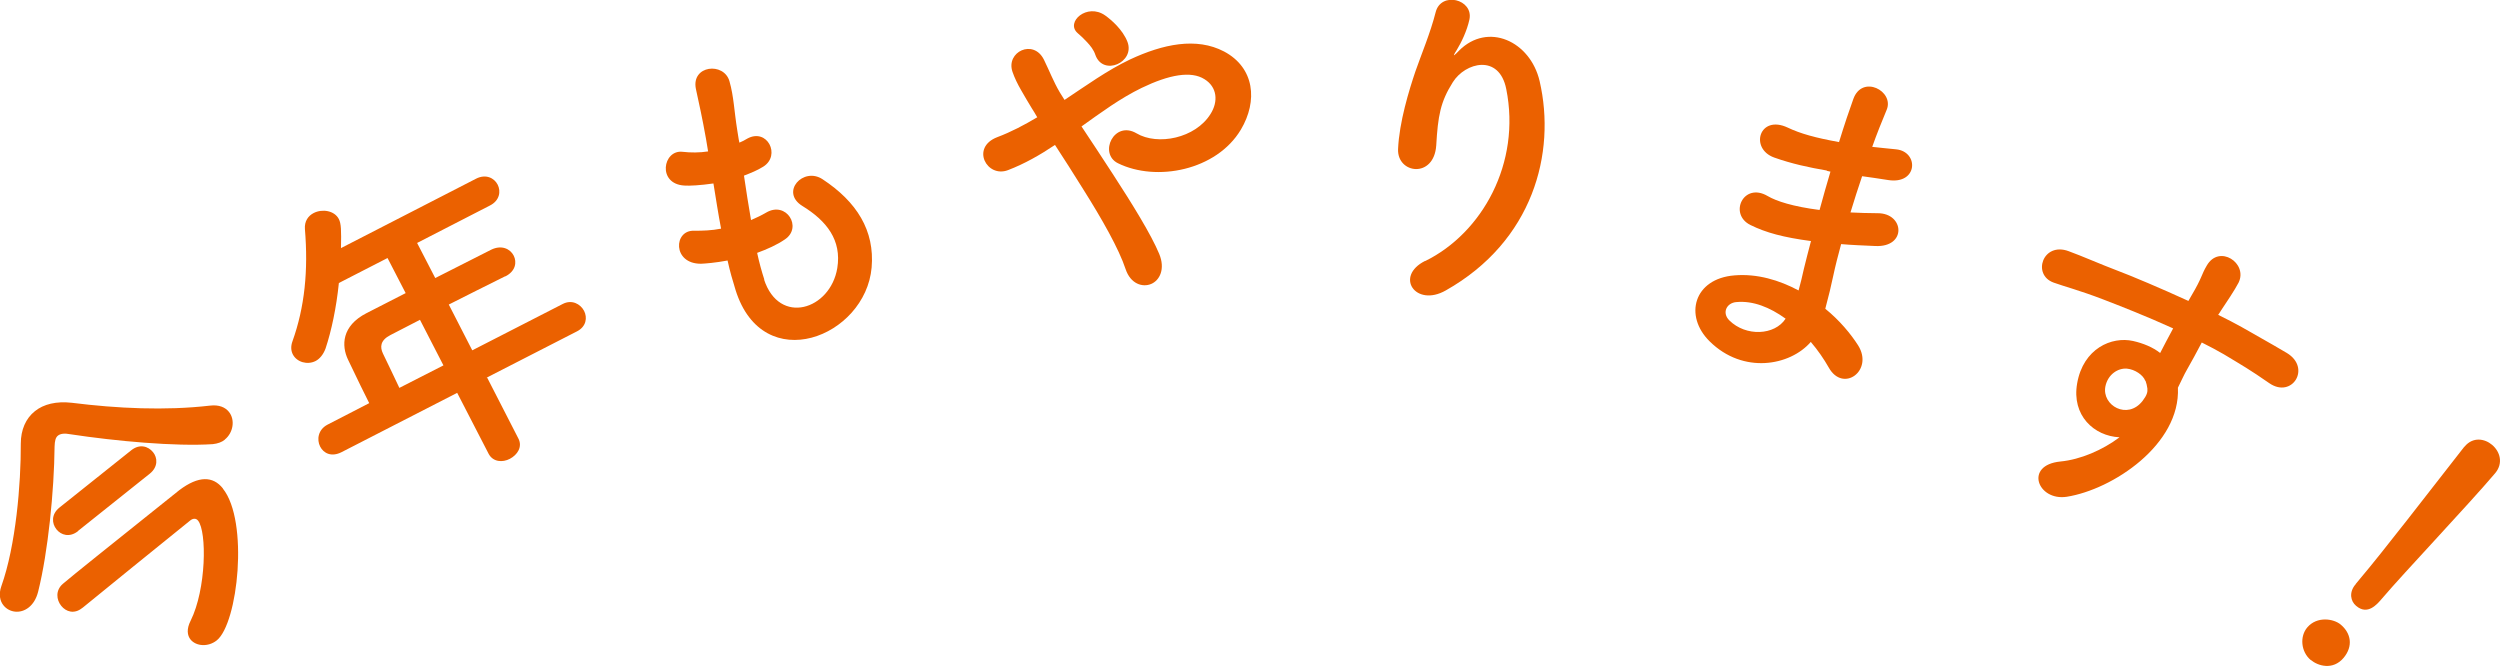 <svg width="229" height="61" viewBox="0 0 229 61" fill="none" xmlns="http://www.w3.org/2000/svg">
<g clip-path="url(#clip0_7718_3932)">
<path d="M20.607 40.265C20.31 40.509 19.943 40.632 19.488 40.684C16.08 40.911 10.574 40.405 6.432 39.776C5.908 39.671 5.541 39.723 5.313 39.898C5.086 40.073 5.016 40.387 4.999 40.911C4.964 44.894 4.404 50.571 3.496 54.187C3.321 54.886 3.006 55.34 2.639 55.637C1.853 56.266 0.839 56.109 0.315 55.445C-2.21161e-05 55.061 -0.14 54.432 0.122 53.698C1.451 49.977 1.923 44.318 1.905 40.632C1.905 39.374 2.36 38.326 3.199 37.662C4.003 37.016 5.156 36.736 6.572 36.894C10.749 37.417 15.136 37.627 19.226 37.156C20.065 37.051 20.642 37.313 20.974 37.732C21.551 38.448 21.376 39.636 20.589 40.265H20.607ZM7.149 48.65C6.38 49.261 5.593 49.017 5.174 48.492C4.737 47.951 4.684 47.112 5.436 46.501L12.025 41.243C12.794 40.632 13.581 40.876 14.018 41.418C14.437 41.924 14.489 42.763 13.738 43.374L7.149 48.632V48.65ZM20.415 44.754C22.809 47.741 21.795 57.105 19.855 58.659C19.069 59.288 17.968 59.201 17.461 58.589C17.146 58.205 17.076 57.611 17.461 56.86C18.894 53.978 18.964 48.72 18.142 47.689C17.933 47.427 17.636 47.497 17.408 47.689C15.695 49.069 8.512 54.886 7.586 55.655L7.533 55.69C6.799 56.283 6.047 56.039 5.611 55.497C5.156 54.938 5.069 54.065 5.768 53.471C6.554 52.79 10.539 49.611 13.528 47.217C14.752 46.239 15.835 45.366 16.43 44.894C18.195 43.566 19.506 43.601 20.415 44.737V44.754Z" fill="#EB6100"/>
<path d="M44.622 34.587L47.488 40.177C47.873 40.929 47.401 41.662 46.702 42.029C46.038 42.379 45.164 42.326 44.762 41.575L41.878 35.985L31.286 41.418C30.36 41.889 29.643 41.523 29.328 40.911C28.996 40.265 29.136 39.356 29.993 38.902L33.82 36.928C33.349 36.002 32.842 34.954 31.88 32.946C31.268 31.67 31.286 29.854 33.576 28.683L37.159 26.849L35.498 23.635L31.041 25.923C30.814 28.159 30.36 30.308 29.818 31.932C29.608 32.491 29.276 32.876 28.909 33.068C28.157 33.452 27.196 33.173 26.829 32.474C26.654 32.142 26.619 31.723 26.794 31.251C27.913 28.124 28.245 24.77 27.93 20.98C27.878 20.263 28.227 19.774 28.734 19.512C29.521 19.11 30.639 19.285 31.041 20.071C31.251 20.49 31.268 21.084 31.234 22.726L43.608 16.368C44.5 15.914 45.269 16.298 45.583 16.909C45.898 17.521 45.776 18.377 44.867 18.831L38.207 22.255L39.868 25.469C41.581 24.596 43.328 23.722 45.006 22.866C45.95 22.412 46.737 22.796 47.051 23.408C47.366 24.019 47.226 24.84 46.3 25.312H46.265C44.622 26.133 42.822 27.024 41.109 27.897L43.259 32.09L51.543 27.845C52.382 27.408 53.169 27.845 53.501 28.474C53.816 29.085 53.711 29.923 52.837 30.36L44.552 34.605L44.622 34.587ZM38.47 29.295L35.76 30.692C34.817 31.181 34.799 31.793 35.079 32.386C35.498 33.26 36.093 34.483 36.582 35.531L40.619 33.469L38.47 29.295Z" fill="#EB6100"/>
<path d="M69.983 25.591C71.381 29.871 76.065 28.369 76.695 24.561C77.114 21.993 75.716 20.229 73.496 18.866C71.434 17.591 73.584 15.25 75.349 16.42C78.477 18.482 80.138 21.119 79.841 24.508C79.281 30.867 69.896 34.588 67.379 26.57C67.117 25.731 66.854 24.823 66.645 23.862C65.526 24.072 64.635 24.141 64.215 24.159C61.576 24.176 61.698 21.049 63.586 21.137C64.338 21.137 65.177 21.119 66.05 20.945C65.788 19.582 65.579 18.202 65.351 16.805C64.163 16.979 63.132 17.032 62.695 16.997C60.178 16.857 60.719 13.695 62.52 13.905C63.271 13.992 64.075 13.992 64.862 13.87C64.792 13.503 64.74 13.084 64.67 12.717C64.32 10.761 64.058 9.59 63.743 8.14C63.306 5.974 66.313 5.66 66.819 7.442C67.221 8.856 67.239 10.097 67.536 11.948C67.606 12.315 67.641 12.7 67.728 13.066C67.99 12.962 68.218 12.839 68.445 12.7C70.28 11.686 71.556 14.237 69.913 15.267C69.354 15.617 68.777 15.844 68.148 16.088C68.358 17.503 68.567 18.849 68.794 20.159C69.284 19.949 69.756 19.722 70.175 19.477C72.028 18.377 73.531 20.822 71.906 21.923C71.171 22.43 70.263 22.831 69.354 23.163C69.546 24.054 69.773 24.875 70.018 25.626L69.983 25.591Z" fill="#EB6100"/>
<path d="M101.916 15.914C103.734 18.709 105.446 21.486 106.181 23.25C106.757 24.631 106.233 25.679 105.446 26.011C104.66 26.342 103.559 26.011 103.104 24.648C102.493 22.796 100.937 20.054 99.207 17.311C98.35 15.931 97.459 14.534 96.637 13.276C95.257 14.202 93.841 15.005 92.338 15.582C90.398 16.333 88.877 13.503 91.359 12.56C92.617 12.088 93.806 11.459 95.012 10.743C94.837 10.446 94.68 10.167 94.505 9.905C94.191 9.398 93.858 8.822 93.526 8.245C93.194 7.669 92.932 7.127 92.74 6.568C92.128 4.751 94.662 3.529 95.624 5.468C96.113 6.463 96.498 7.476 97.074 8.455C97.214 8.664 97.354 8.909 97.511 9.153C99.486 7.843 101.444 6.428 103.506 5.45C106.53 4.035 109.589 3.389 112.123 4.716C114.92 6.201 115.234 9.241 113.661 11.879C111.424 15.617 105.918 16.682 102.405 14.953C101.514 14.516 101.409 13.521 101.811 12.787C102.213 12.053 103.087 11.617 104.101 12.21C106.041 13.363 109.501 12.665 110.882 10.446C111.616 9.293 111.494 7.966 110.323 7.249C109.099 6.481 107.107 6.83 104.573 8.053C102.598 9.014 100.832 10.324 99.067 11.582C99.958 12.927 100.955 14.429 101.916 15.914ZM100.343 5.048C100.186 4.559 99.871 4.175 99.556 3.843C99.277 3.546 99.014 3.284 98.7 3.022C97.581 2.026 99.574 0.244 101.234 1.415C101.794 1.817 102.842 2.708 103.279 3.843C103.978 5.712 101.059 7.005 100.343 5.048Z" fill="#EB6100"/>
<path d="M130.545 23.914C135.771 21.346 139.337 14.935 137.973 8.158C137.327 4.909 134.216 5.712 133.079 7.529C131.943 9.328 131.716 10.603 131.559 13.328C131.349 16.368 127.976 15.931 128.063 13.66C128.168 11.18 129.077 8.245 129.654 6.533C130.196 4.978 131.034 2.987 131.506 1.118C131.996 -0.821 134.985 -0.07 134.6 1.782C134.373 2.83 133.866 3.878 133.429 4.594C132.922 5.38 133.289 5.013 133.639 4.647C136.278 1.991 140.176 3.756 141.032 7.441C142.553 14.027 140.42 22.098 132.433 26.604C129.671 28.177 127.714 25.312 130.545 23.897V23.914Z" fill="#EB6100"/>
<path d="M167.319 15.617C165.694 15.338 164.138 15.006 162.513 14.429C160.24 13.608 161.149 10.464 163.753 11.687C164.925 12.246 166.323 12.63 168.455 13.014C168.944 11.425 169.416 10.027 169.766 9.066C170.587 6.795 173.524 8.35 172.825 10.045C172.388 11.093 171.916 12.263 171.496 13.451C172.16 13.538 172.912 13.591 173.681 13.678C175.796 13.888 175.691 16.927 172.947 16.491C172.108 16.351 171.304 16.246 170.57 16.141C170.203 17.242 169.836 18.342 169.504 19.46C170.29 19.495 171.112 19.53 172.003 19.53C174.45 19.53 174.677 22.674 171.776 22.535C170.64 22.482 169.591 22.447 168.647 22.36C168.368 23.39 168.123 24.334 167.931 25.242C167.756 26.081 167.494 27.181 167.197 28.282C168.508 29.347 169.521 30.57 170.203 31.636C171.654 33.941 168.822 36.02 167.511 33.662C167.074 32.893 166.515 32.072 165.868 31.321C163.981 33.505 159.681 34.308 156.605 31.269C154.228 28.928 155.154 25.522 158.877 25.225C160.957 25.05 162.984 25.661 164.75 26.605C164.925 25.976 165.082 25.329 165.239 24.613C165.414 23.88 165.641 23.024 165.886 22.08C163.369 21.748 161.761 21.312 160.345 20.613C158.318 19.617 159.699 16.648 161.918 17.958C162.722 18.43 164.225 18.919 166.672 19.233C166.987 18.08 167.319 16.892 167.669 15.722L167.354 15.652L167.319 15.617ZM159.052 27.67C158.16 27.74 157.706 28.648 158.405 29.347C159.926 30.85 162.565 30.727 163.561 29.19C162.111 28.142 160.572 27.531 159.069 27.67H159.052Z" fill="#EB6100"/>
<path d="M190.268 35.112C190.828 31.915 193.432 30.797 195.39 31.234C196.316 31.443 197.207 31.81 197.871 32.334C198.186 31.723 198.623 30.884 199.06 30.081C196.648 28.98 194.184 28.019 192.645 27.425C190.513 26.604 189.027 26.22 188.119 25.888C186.109 25.172 187.122 22.133 189.482 23.006C190.688 23.443 192.558 24.264 193.816 24.735C195.302 25.294 197.941 26.412 200.458 27.565C200.546 27.408 200.668 27.216 200.738 27.076C201.734 25.399 201.629 25.189 202.136 24.334C203.272 22.342 205.929 24.106 205.055 25.888C204.723 26.535 203.919 27.74 203.447 28.439C203.377 28.578 203.272 28.701 203.185 28.84C204.006 29.242 204.74 29.627 205.335 29.958C206.663 30.727 207.642 31.251 209.477 32.334C211.732 33.697 209.966 36.526 207.886 35.112C206.051 33.836 205.387 33.469 203.709 32.456C203.08 32.09 202.416 31.74 201.682 31.373C201.21 32.264 200.755 33.12 200.301 33.906C200.074 34.291 199.812 34.885 199.497 35.513C199.742 40.719 193.519 44.842 189.307 45.505C186.65 45.907 185.392 42.606 188.73 42.274C190.566 42.099 192.593 41.226 194.149 40.055C191.824 39.95 189.744 38.064 190.268 35.112ZM196.508 34.885C196.316 34.343 195.547 33.836 194.83 33.767C194.009 33.697 193.082 34.291 192.855 35.391C192.506 37.138 194.883 38.501 196.263 36.719C196.665 36.195 196.735 35.898 196.7 35.583C196.665 35.339 196.613 35.094 196.526 34.867L196.508 34.885Z" fill="#EB6100"/>
<path d="M211.662 60.459C210.753 59.69 210.648 58.292 211.347 57.471C212.238 56.423 213.759 56.668 214.406 57.209C215.35 57.995 215.577 59.183 214.668 60.266C213.689 61.419 212.326 61 211.679 60.459H211.662ZM215.787 53.489C215.909 53.349 216.049 53.174 216.206 52.982C218.181 50.659 222.656 44.859 225.697 40.964L225.767 40.894C226.518 40.003 227.584 40.16 228.283 40.754C229 41.365 229.332 42.431 228.546 43.357C226.151 46.187 220.191 52.475 218.216 54.799C217.727 55.375 216.87 56.388 215.822 55.498C215.315 55.078 215.14 54.257 215.769 53.523H215.787V53.489Z" fill="#EB6100"/>
</g>
<defs>
<clipPath id="clip0_7718_3932">
<rect width="229" height="61" fill="white"/>
</clipPath>
</defs>
</svg>
